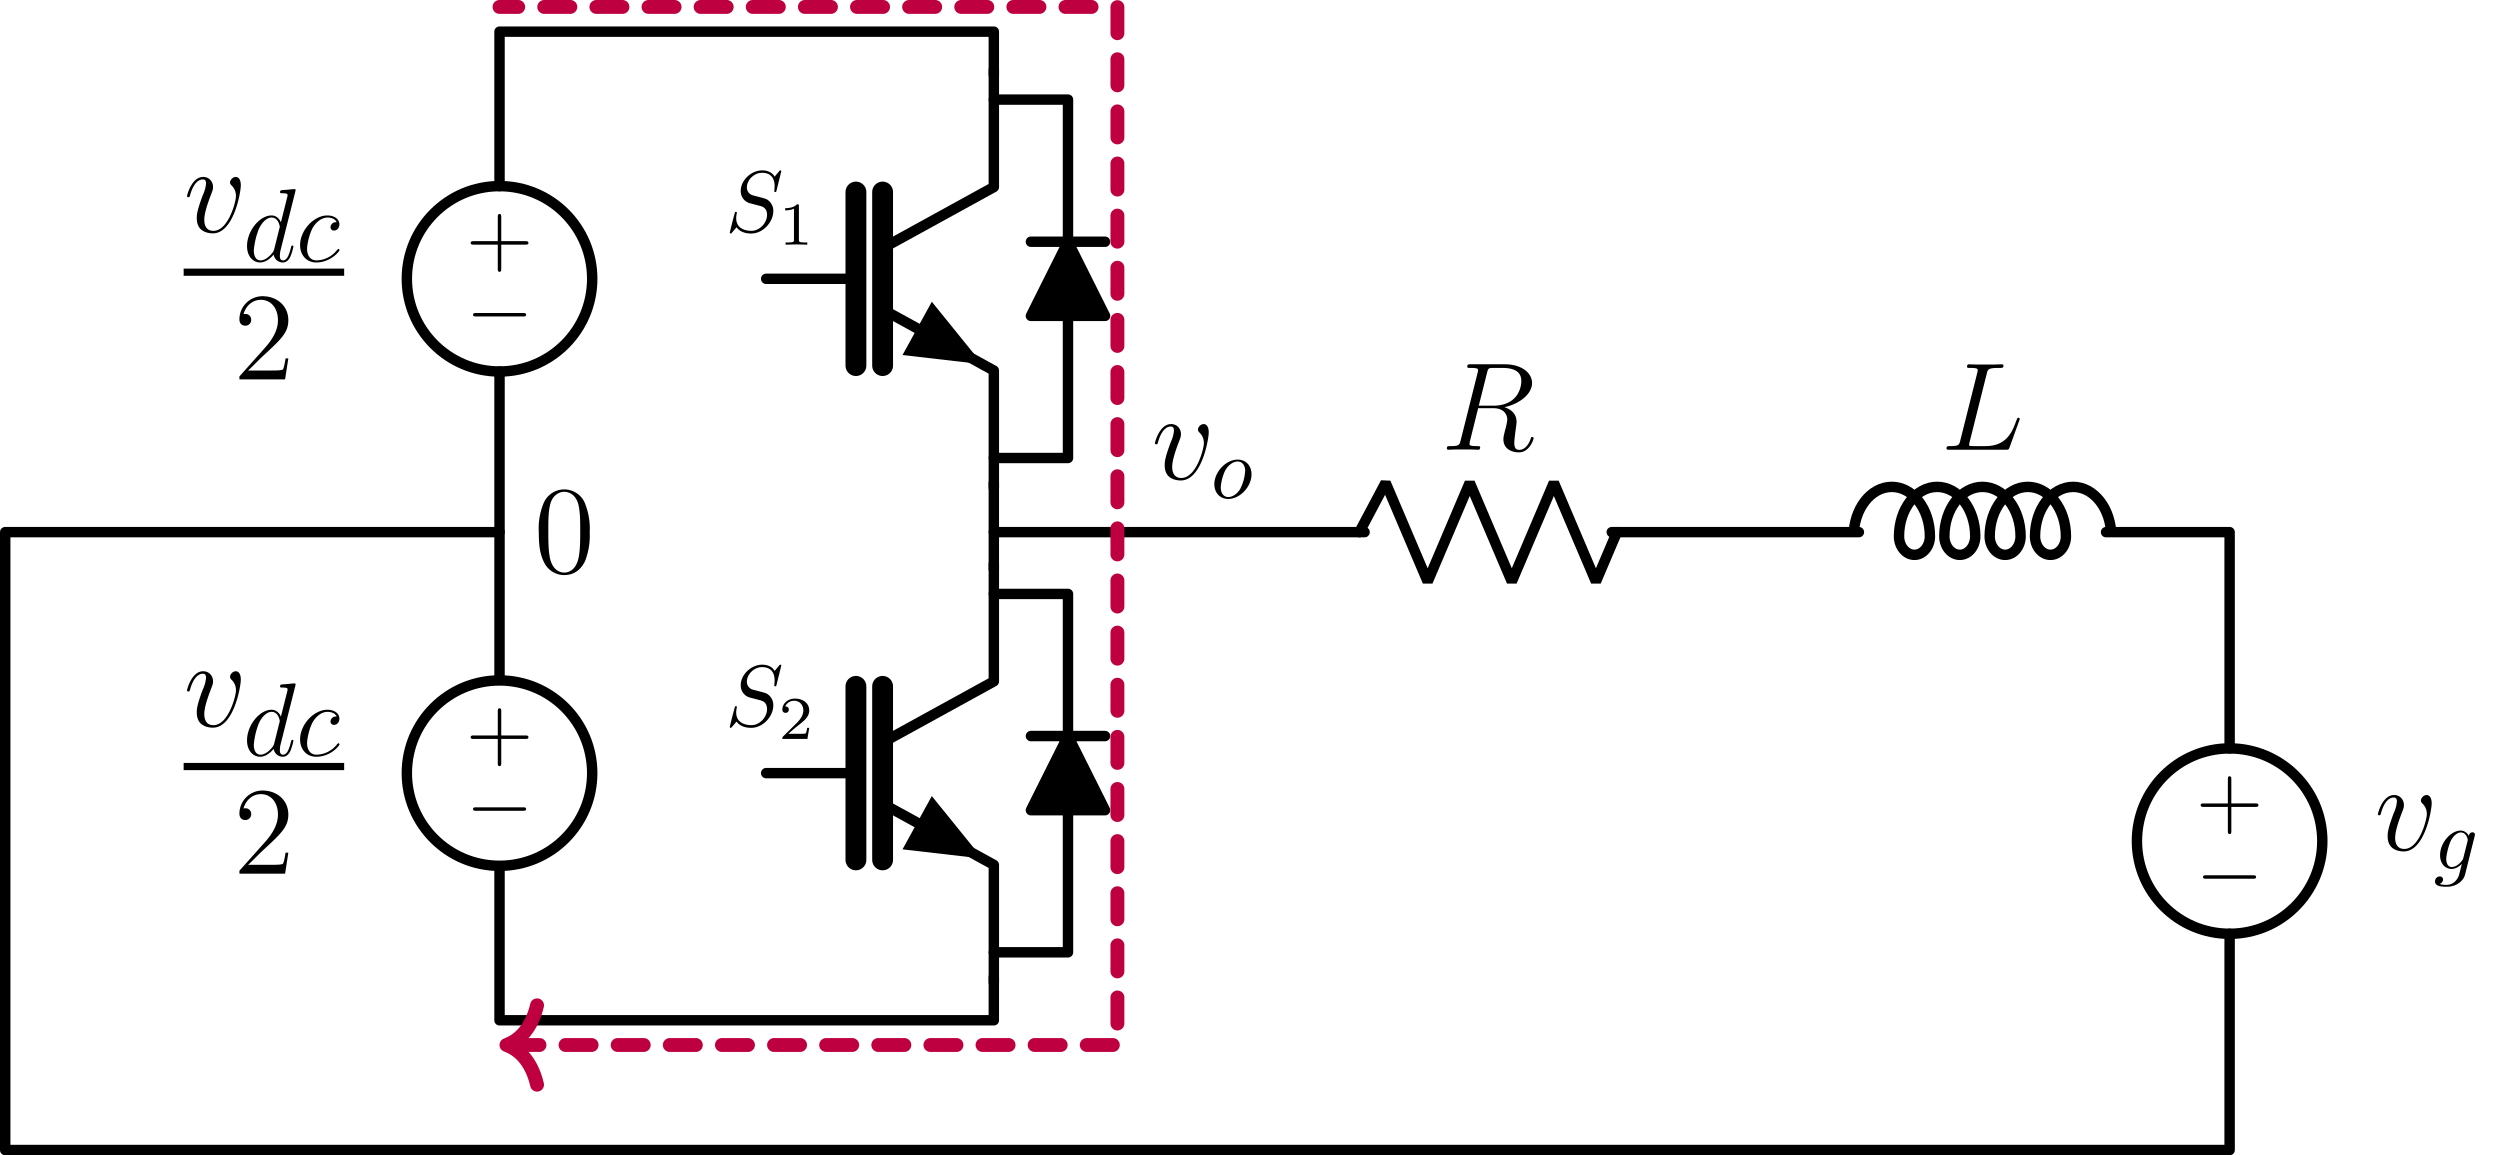 <svg xmlns="http://www.w3.org/2000/svg" xmlns:xlink="http://www.w3.org/1999/xlink" width="382.305" height="176.663" viewBox="0 0 286.729 132.497"><path stroke-width="1.196" stroke-linecap="round" stroke-linejoin="round" fill="none" stroke="#000" d="M57.291 117.017V99.3m0-21.26V42.607m0-21.26V3.63m56.694 48.898h8.504v-16.3m0-8.503v-16.3h-8.504m0 97.797h8.504v-16.3m0-8.504v-16.3h-8.504M57.29 3.63h56.694v4.96m0 46.773v9.921m0 46.772v4.961H57.29M46.661 88.67c0-5.87 4.76-10.63 10.63-10.63 5.87 0 10.63 4.76 10.63 10.63 0 5.871-4.76 10.63-10.63 10.63-5.87 0-10.63-4.759-10.63-10.63zm10.63 0"/><symbol id="a"><path d="M.576 0c.017 0 .035 0 .035.02S.593.04.576.04H.035C.018.04 0 .04 0 .02S.018 0 .035 0h.541z"/></symbol><use xlink:href="#a" transform="rotate(180 30.17 46.495) scale(9.963)"/><symbol id="b"><path d="M.353.313h.279c.014 0 .033 0 .033.02s-.019.02-.033.02H.353v.28c0 .014 0 .033-.02.033S.313.647.313.633v-.28h-.28C.019.353 0 .353 0 .333s.019-.02.033-.02h.28v-.28c0-.014 0-.033.02-.033s.02.019.02.033v.28z"/></symbol><use xlink:href="#b" transform="rotate(180 30.304 43.934) scale(9.963)"/><symbol id="c"><path d="M.43.384C.43.447.398.451.39.451.366.451.344.427.344.407c0-.012.007-.019.011-.023A.114.114 0 0 0 .391.296C.391.254.331.02.211.02.15.02.138.071.138.108c0 .05.023.12.05.192.016.041.02.051.02.071 0 .042-.03.08-.079.08C.037.451 0 .306 0 .298 0 .294.004.289.011.289c.009 0 .01.004.014.018.024.086.063.124.101.124.009 0 .026 0 .026-.033A.275.275 0 0 0 .126.305C.078.177.078.146.078.122.078.1.081.059.112.031.148 0 .198 0 .207 0 .373 0 .43.327.43.384z"/></symbol><use xlink:href="#c" transform="matrix(14.346 0 0 -14.346 21.45 83.457)"/><symbol id="d"><path d="m.463.679.003.015c0 .01-.01.01-.012.01A1.6 1.6 0 0 1 .399.699L.349.695C.324.693.317.692.317.674c0-.01.008-.01.022-.01.049 0 .05-.009.05-.019A.065.065 0 0 0 .386.628L.325.385C.314.411.287.451.235.451.122.451 0 .305 0 .157 0 .058.058 0 .126 0c.055 0 .102.043.13.076A.087.087 0 0 1 .343 0c.03 0 .054.018.072.054a.51.51 0 0 1 .03.099c0 .005-.004.009-.01.009-.009 0-.01-.005-.014-.02C.406.083.387.02.346.02.317.02.315.046.315.066c0 .004 0 .025.007.053l.141.56M.261.129C.256.112.256.11.242.091.22.063.176.02.129.02.088.02.065.057.065.116a.72.72 0 0 0 .05.209c.034.07.081.106.12.106.066 0 .079-.082.079-.09A.124.124 0 0 0 .31.325L.261.129z"/></symbol><symbol id="e"><path d="M.351.386c-.019 0-.028 0-.042-.012A.053.053 0 0 1 .292.338c0-.02.015-.032.034-.032.024 0 .051.02.051.06 0 .048-.046.085-.115.085C.131.451 0 .308 0 .166 0 .079.054 0 .156 0c.136 0 .222.106.222.119C.378.125.372.13.368.13.365.13.364.129.355.12a.256.256 0 0 0-.197-.1C.089.02.067.08.067.13c0 .035.017.132.053.2.026.047.08.101.143.101.013 0 .068-.002.088-.045z"/></symbol><use xlink:href="#d" transform="matrix(11.955 0 0 -11.955 28.333 86.794)"/><use xlink:href="#e" transform="matrix(11.955 0 0 -11.955 34.418 86.794)"/><path stroke-width=".826" stroke-linejoin="round" fill="none" stroke="#000" d="M21.063 87.914h18.41"/><symbol id="f"><path d="M.391.168H.369C.366.151.358.096.348.08.341.071.284.071.254.071H.069c.027.023.088.087.114.111.152.14.208.192.208.291C.391.588.3.665.184.665A.185.185 0 0 1 0 .48C0 .429.044.429.047.429c.021 0 .047.015.047.047a.045.045 0 0 1-.047.047L.033.522C.052.59.106.636.171.636.256.636.308.565.308.473.308.388.259.314.202.25L0 .024V0h.365l.026.168z"/></symbol><use xlink:href="#f" transform="matrix(14.346 0 0 -14.346 27.46 100.205)"/><path stroke-width="1.196" stroke-linecap="round" stroke-linejoin="round" fill="none" stroke="#000" d="M46.661 31.977c0-5.871 4.76-10.63 10.63-10.63 5.87 0 10.63 4.759 10.63 10.63 0 5.87-4.76 10.63-10.63 10.63-5.87 0-10.63-4.76-10.63-10.63zm10.63 0"/><use xlink:href="#a" transform="rotate(180 30.17 18.149) scale(9.963)"/><use xlink:href="#b" transform="rotate(180 30.304 15.588) scale(9.963)"/><use xlink:href="#c" transform="matrix(14.346 0 0 -14.346 21.45 26.764)"/><use xlink:href="#d" transform="matrix(11.955 0 0 -11.955 28.333 30.102)"/><use xlink:href="#e" transform="matrix(11.955 0 0 -11.955 34.418 30.102)"/><path stroke-width=".826" stroke-linejoin="round" fill="none" stroke="#000" d="M21.063 31.221h18.41"/><use xlink:href="#f" transform="matrix(14.346 0 0 -14.346 27.46 43.512)"/><path stroke-width="1.196" stroke-linecap="round" stroke-linejoin="round" fill="none" stroke="#000" d="M113.985 7.993v13.46l-12.757 7.016"/><path stroke-width="2.391" stroke-linecap="round" stroke-linejoin="round" fill="none" stroke="#000" d="M98.167 22.024V41.93M101.228 22.024V41.93"/><path stroke-width="1.196" stroke-linecap="round" stroke-linejoin="round" fill="none" stroke="#000" d="m101.228 35.484 12.757 7.016v13.46"/><path d="m105.191 37.664 1.68-3.056 5.803 7.171-9.164-1.06z"/><path stroke-width="1.196" stroke-linecap="round" stroke-linejoin="round" fill="none" stroke="#000" d="M98.167 31.977H87.874M113.985 64.686v13.46l-12.757 7.016"/><path stroke-width="2.391" stroke-linecap="round" stroke-linejoin="round" fill="none" stroke="#000" d="M98.167 78.718v19.904M101.228 78.718v19.904"/><path stroke-width="1.196" stroke-linecap="round" stroke-linejoin="round" fill="none" stroke="#000" d="m101.228 92.178 12.757 7.016v13.46"/><path d="m105.191 94.357 1.68-3.055 5.803 7.17-9.164-1.059z"/><path stroke-width="1.196" stroke-linecap="round" stroke-linejoin="round" fill="none" stroke="#000" d="M98.167 88.67H87.874"/><path d="m122.489 27.725-4.252 8.504h8.504l-4.252-8.504"/><path stroke-width="1.196" stroke-linecap="round" stroke-linejoin="round" fill="none" stroke="#000" d="m122.489 27.725-4.252 8.504h8.504l-4.252-8.504M126.74 27.725h-8.503"/><path d="m122.489 84.418-4.252 8.504h8.504l-4.252-8.504"/><path stroke-width="1.196" stroke-linecap="round" stroke-linejoin="round" fill="none" stroke="#000" d="m122.489 84.418-4.252 8.504h8.504l-4.252-8.504M126.74 84.418h-8.503"/><symbol id="g"><path d="M.593.717a.01.01 0 0 1-.011.01C.577.727.576.726.564.712L.516.655C.49.702.438.727.373.727.246.727.126.612.126.491.126.41.179.364.23.349L.337.321C.374.312.429.297.429.215c0-.09-.082-.184-.18-.184-.064 0-.175.022-.175.146 0 .024.005.048.006.054l.002.007c0 .01-.007.011-.012.011S.063.248.06.245A5.405 5.405 0 0 1 0 .01C0 .004.005 0 .011 0c.005 0 .006.001.018.015l.049.057C.121.014.189 0 .247 0c.136 0 .254.133.254.257a.15.15 0 0 1-.049.117C.429.397.414.401.325.424L.258.442a.093.093 0 0 0-.061.091c0 .081.08.166.175.166.083 0 .144-.043.144-.155C.516.512.512.494.512.488c0-.001 0-.01.012-.01.01 0 .011.003.015.02l.054.219z"/></symbol><use xlink:href="#g" transform="matrix(9.963 0 0 -9.963 83.7 26.784)"/><symbol id="h"><path d="M.226.636c0 .027-.002.028-.03.028C.132.601.041.6 0 .6V.564c.024 0 .09 0 .145.028v-.51c0-.033 0-.046-.1-.046H.007V0l.178.004L.364 0v.036H.326c-.1 0-.1.013-.1.046v.554z"/></symbol><use xlink:href="#h" transform="matrix(6.974 0 0 -6.974 90.051 28.06)"/><use xlink:href="#g" transform="matrix(9.963 0 0 -9.963 83.7 83.477)"/><symbol id="i"><path d="M.442.182H.408C.405.16.395.101.382.091.374.085.297.085.283.085H.099a3.5 3.5 0 0 0 .2.168c.074.059.143.121.143.216C.442.59.336.664.208.664.084.664 0 .577 0 .485 0 .434.043.429.053.429c.024 0 .053.017.053.053C.106.5.099.535.047.535a.157.157 0 0 0 .146.093c.1 0 .152-.078.152-.159C.345.382.283.313.251.277L.01.039C0 .03 0 .028 0 0h.412l.03.182z"/></symbol><use xlink:href="#i" transform="matrix(6.974 0 0 -6.974 89.73 84.753)"/><path stroke-width="1.196" stroke-linecap="round" stroke-linejoin="round" fill="none" stroke="#000" d="M113.985 61.032H156.505m28.347 0h28.346m28.347 0h14.174v24.804m0 21.26v24.803H.597V61.032h56.694"/><use xlink:href="#c" transform="matrix(14.346 0 0 -14.346 132.462 55.106)"/><symbol id="j"><path d="M.428.284c0 .104-.07.169-.16.169C.134.453 0 .311 0 .169 0 .07.067 0 .16 0c.133 0 .268.138.268.284M.161.022C.118.022.074.053.074.131.074.18.1.288.132.339c.05.077.107.092.135.092.058 0 .088-.048.088-.108A.527.527 0 0 0 .297.114C.262.056.207.022.161.022z"/></symbol><use xlink:href="#j" transform="matrix(9.963 0 0 -9.963 139.274 57.225)"/><path stroke-width="1.196" stroke-linecap="round" stroke-linejoin="bevel" fill="none" stroke="#000" d="m155.907 61.032 3.01-5.67 4.824 11.34 4.824-11.34 4.824 11.34 4.824-11.34 4.824 11.34 2.412-5.67"/><symbol id="k"><path d="M.321.636C.33.673.334.675.373.675h.072c.086 0 .15-.026.15-.104C.595.52.569.373.368.373H.255l.066.263M.46.361c.124.027.221.107.221.193 0 .078-.079.15-.218.15H.192c-.02 0-.029 0-.029-.019 0-.01.007-.01.026-.01.06 0 .06-.008.06-.019 0-.002 0-.008-.004-.023L.11.095C.101.06.099.05.03.05.007.05 0 .05 0 .031c0-.01.011-.01.014-.01l.058.002H.19L.247.021c.008 0 .019 0 .019.019 0 .01-.009.01-.024.01C.181.05.181.058.181.068l.002.016.067.269h.12C.465.353.483.293.483.26A.484.484 0 0 0 .466.18C.455.134.452.123.452.104.452.033.51 0 .577 0c.081 0 .116.099.116.113 0 .007-.005.01-.011.01C.674.123.672.117.67.109.646.038.605.02.58.02.555.02.539.031.539.076c0 .024.012.115.013.12.005.037.005.041.005.049C.557.318.498.349.46.361z"/></symbol><use xlink:href="#k" transform="matrix(14.346 0 0 -14.346 165.945 51.881)"/><path stroke-width="1.196" stroke-linejoin="bevel" fill="none" stroke="#000" d="M212.6 61.51c0-3.13 1.958-5.669 4.372-5.669 2.415 0 4.372 2.538 4.372 5.67 0 1.173-.793 2.125-1.772 2.125-.978 0-1.772-.952-1.772-2.126 0-3.13 1.958-5.669 4.372-5.669 2.414 0 4.372 2.538 4.372 5.67 0 1.173-.794 2.125-1.772 2.125-.979 0-1.772-.952-1.772-2.126 0-3.13 1.957-5.669 4.372-5.669 2.414 0 4.371 2.538 4.371 5.67 0 1.173-.793 2.125-1.771 2.125-.979 0-1.772-.952-1.772-2.126 0-3.13 1.957-5.669 4.372-5.669 2.414 0 4.371 2.538 4.371 5.67 0 1.173-.793 2.125-1.772 2.125-.978 0-1.771-.952-1.771-2.126 0-3.13 1.957-5.669 4.371-5.669 2.415 0 4.372 2.538 4.372 5.67"/><symbol id="l"><path d="M.321.606c.009.038.012.048.1.048.027 0 .034 0 .034.019 0 .01-.011.01-.015.01L.377.681H.243l-.06.002c-.008 0-.019 0-.019-.019 0-.01.009-.01.024-.01.061 0 .061-.008.061-.019 0-.002 0-.008-.004-.023L.11.074C.101.039.099.029.029.029.01.029 0 .029 0 .011 0 0 .006 0 .026 0h.448c.022 0 .023.001.03.019l.077.213a.05.05 0 0 1 .004.014.01.01 0 0 1-.01.01c-.001 0-.006 0-.008-.004C.565.251.565.249.557.23.525.142.48.029.311.029H.215L.193.03C.182.031.181.033.181.041c0 .007.002.013.004.022l.136.543z"/></symbol><use xlink:href="#l" transform="matrix(14.346 0 0 -14.346 223.25 51.58)"/><path stroke-width="1.196" stroke-linecap="round" stroke-linejoin="round" fill="none" stroke="#000" d="M266.349 96.466c0-5.871-4.76-10.63-10.63-10.63-5.871 0-10.63 4.759-10.63 10.63 0 5.87 4.759 10.63 10.63 10.63 5.87 0 10.63-4.76 10.63-10.63zm-10.63 0"/><use xlink:href="#a" transform="matrix(9.963 0 0 -9.963 252.668 100.786)"/><use xlink:href="#b" transform="matrix(9.963 0 0 -9.963 252.399 95.664)"/><use xlink:href="#c" transform="matrix(14.346 0 0 -14.346 272.725 97.653)"/><symbol id="m"><path d="M.456.582C.457.588.459.593.459.6.459.617.447.627.43.627.42.627.393.62.389.584a.106.106 0 0 1-.093.063C.182.647.058.507.058.363c0-.099.061-.158.133-.158.059 0 .106.047.116.058L.308.262C.287.173.275.132.275.13.271.121.237.022.131.022a.276.276 0 0 0-.08.01c.03.009.041.035.041.052C.092.1.081.119.054.119A.056.056 0 0 1 0 .061C0 .02.037 0 .133 0 .258 0 .33.078.345.138l.111.444M.326.333C.32.307.297.282.275.263A.137.137 0 0 0 .194.227c-.05 0-.065.052-.065.092 0 .048.029.166.056.217.027.049.07.089.112.089.066 0 .08-.081.08-.086L.374.524.326.333z"/></symbol><use xlink:href="#m" transform="matrix(9.963 0 0 -9.963 279.278 101.704)"/><symbol id="n"><path d="M.407.341a.546.546 0 0 1-.041.24.179.179 0 0 1-.328-.007A.53.53 0 0 1 0 .341C0 .244.007.171.043.1a.178.178 0 0 1 .16-.1C.29 0 .34.052.369.11a.56.56 0 0 1 .038.231M.203.02C.171.02.106.038.087.147.076.207.076.283.076.353c0 .082 0 .156.016.215.017.067.068.098.111.098.038 0 .096-.023.115-.109C.331.5.331.421.331.353.331.286.331.21.32.149.301.039.238.02.203.02z"/></symbol><use xlink:href="#n" transform="matrix(14.346 0 0 -14.346 61.797 65.957)"/><path stroke-width="1.594" stroke-linecap="round" stroke-dasharray="2.989,2.989" stroke-linejoin="round" fill="none" stroke="#bf0040" d="M58.885 119.852h69.273V.795H57.291"/><path stroke-width="1.594" stroke-linecap="round" stroke-linejoin="round" fill="none" stroke="#bf0040" d="M61.595 124.403c-.64-2.73-2.069-4.02-3.507-4.551 1.438-.531 2.866-1.82 3.507-4.55"/></svg>